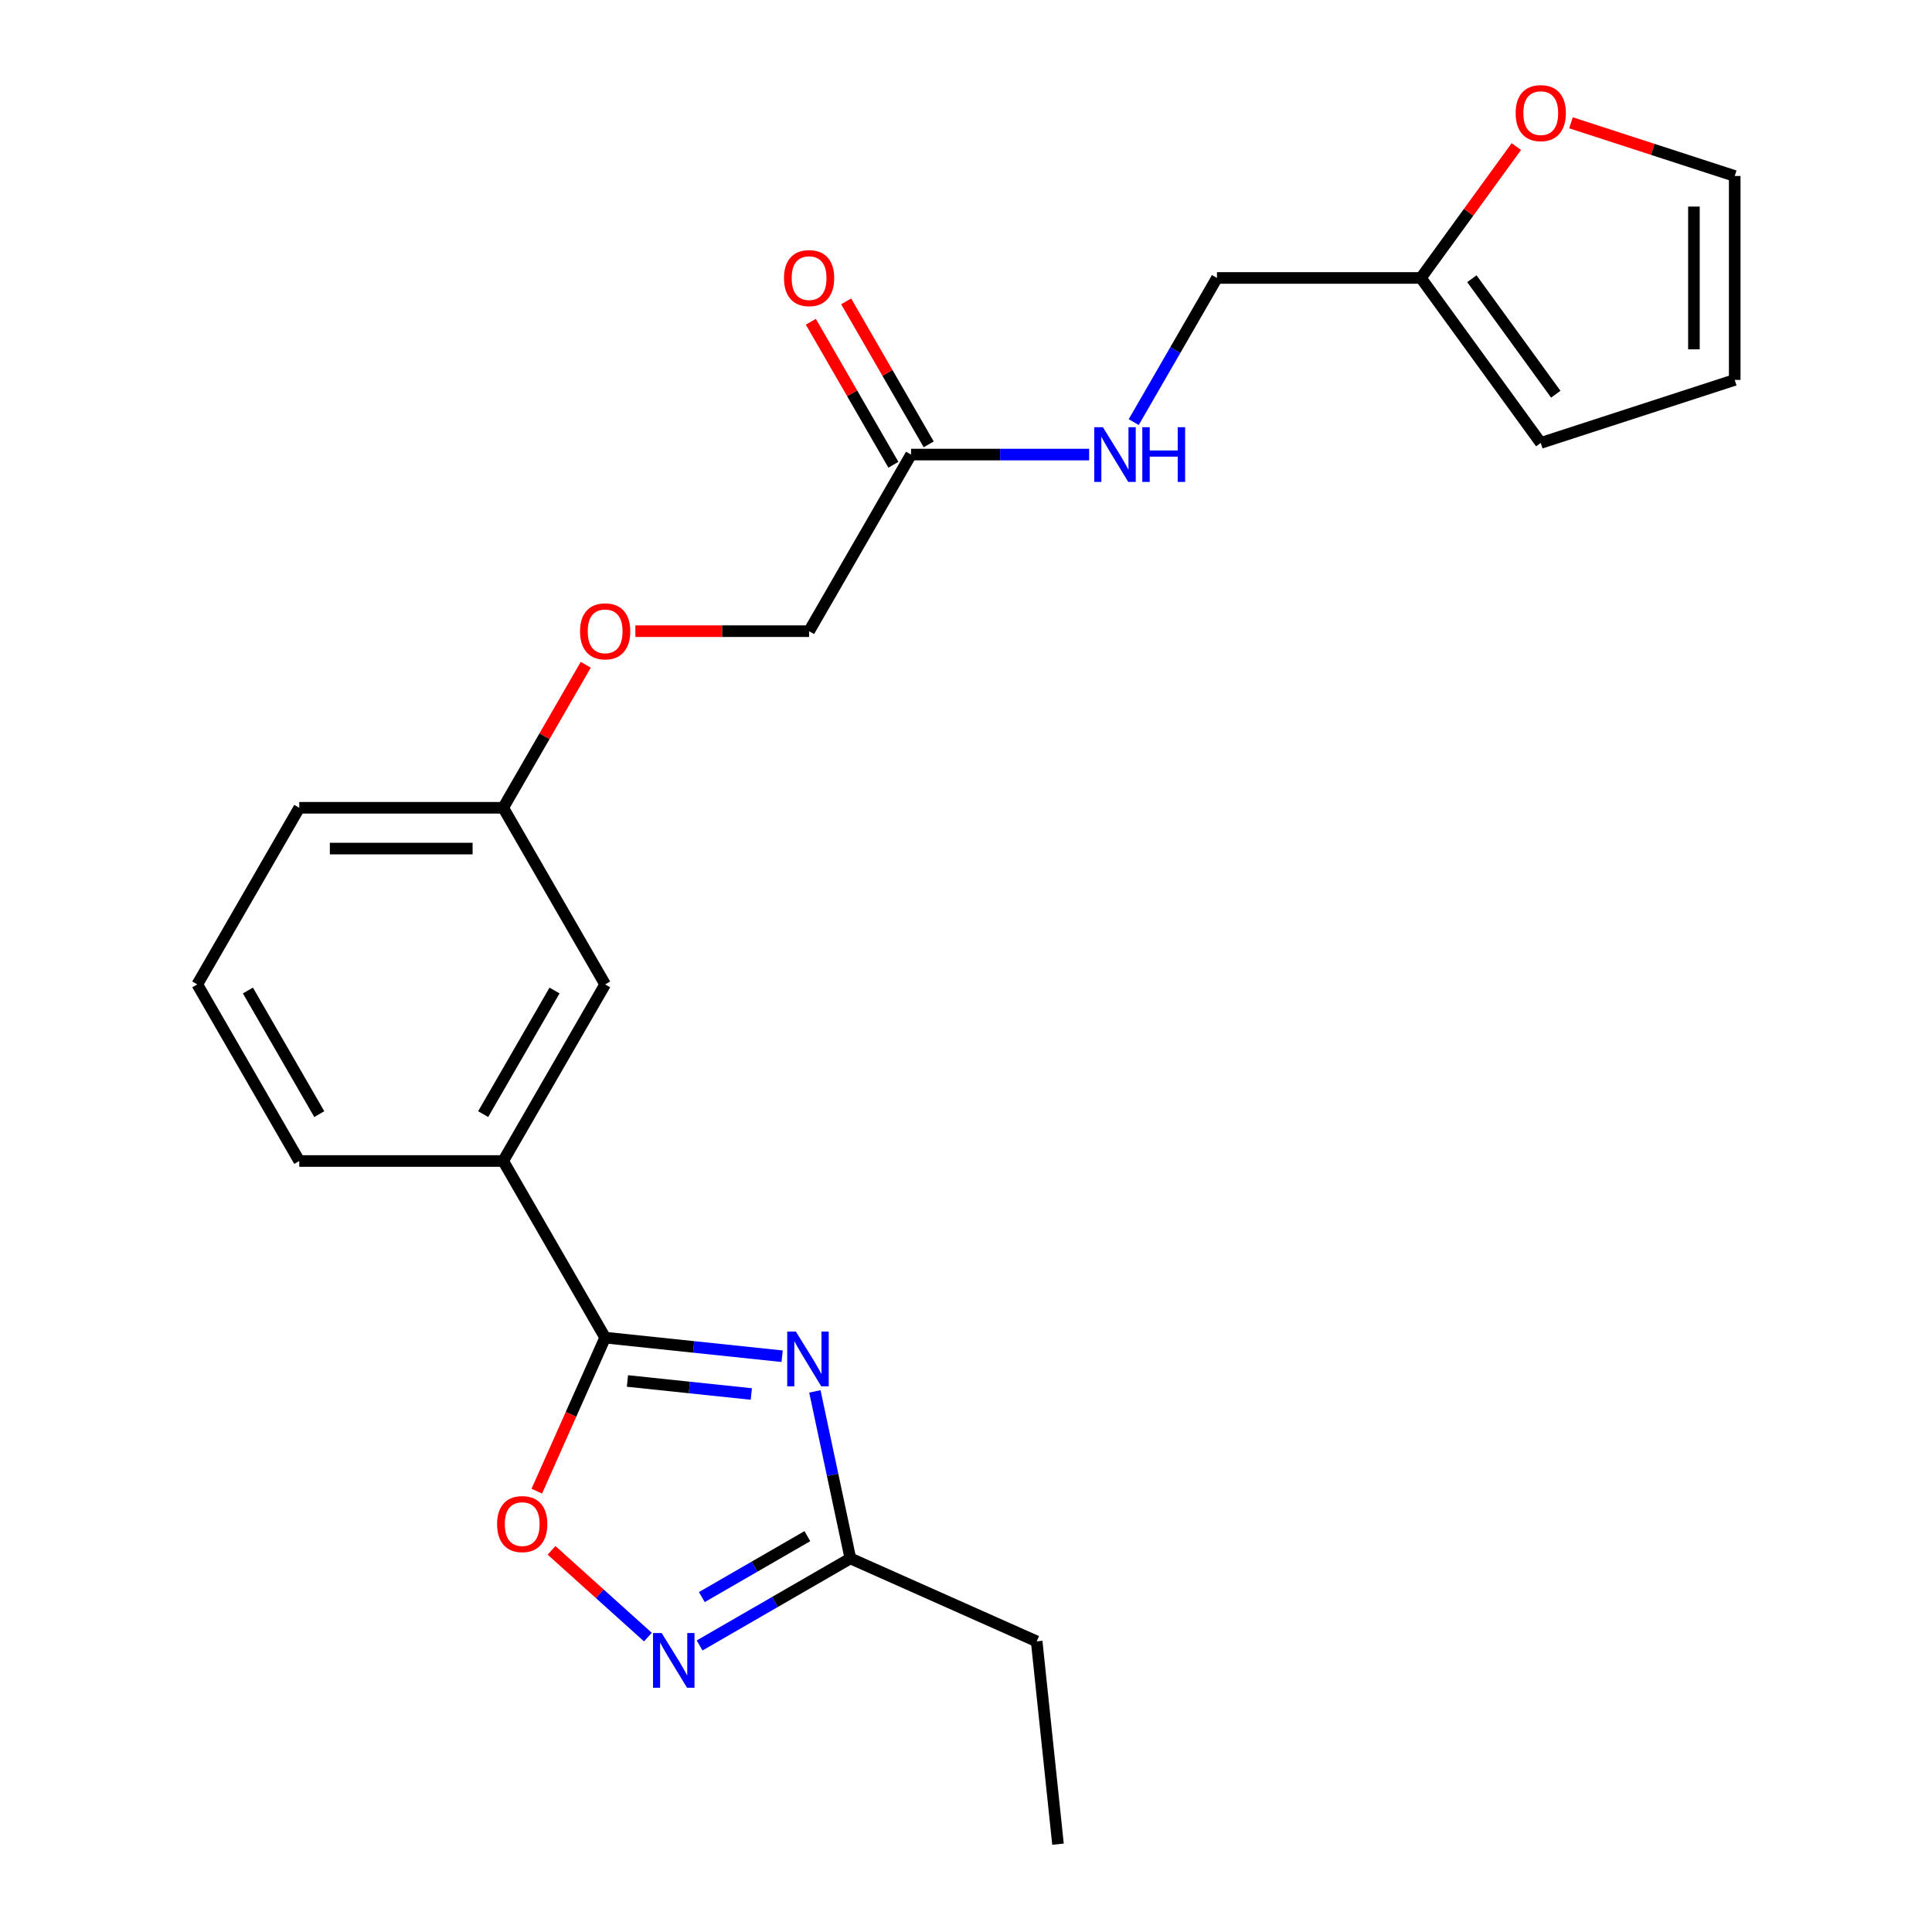 <?xml version='1.0' encoding='iso-8859-1'?>
<svg version='1.1' baseProfile='full'
              xmlns='http://www.w3.org/2000/svg'
                      xmlns:rdkit='http://www.rdkit.org/xml'
                      xmlns:xlink='http://www.w3.org/1999/xlink'
                  xml:space='preserve'
width='1000px' height='1000px' viewBox='0 0 1000 1000'>
<!-- END OF HEADER -->
<rect style='opacity:1.0;fill:#FFFFFF;stroke:none' width='1000' height='1000' x='0' y='0'> </rect>
<path class='bond-0' d='M 404.826,701.979 L 359.027,697.165' style='fill:none;fill-rule:evenodd;stroke:#0000FF;stroke-width:6px;stroke-linecap:butt;stroke-linejoin:miter;stroke-opacity:1' />
<path class='bond-0' d='M 359.027,697.165 L 313.227,692.351' style='fill:none;fill-rule:evenodd;stroke:#000000;stroke-width:6px;stroke-linecap:butt;stroke-linejoin:miter;stroke-opacity:1' />
<path class='bond-0' d='M 388.879,721.53 L 356.82,718.161' style='fill:none;fill-rule:evenodd;stroke:#0000FF;stroke-width:6px;stroke-linecap:butt;stroke-linejoin:miter;stroke-opacity:1' />
<path class='bond-0' d='M 356.82,718.161 L 324.76,714.791' style='fill:none;fill-rule:evenodd;stroke:#000000;stroke-width:6px;stroke-linecap:butt;stroke-linejoin:miter;stroke-opacity:1' />
<path class='bond-3' d='M 421.776,720.184 L 430.963,763.409' style='fill:none;fill-rule:evenodd;stroke:#0000FF;stroke-width:6px;stroke-linecap:butt;stroke-linejoin:miter;stroke-opacity:1' />
<path class='bond-3' d='M 430.963,763.409 L 440.151,806.634' style='fill:none;fill-rule:evenodd;stroke:#000000;stroke-width:6px;stroke-linecap:butt;stroke-linejoin:miter;stroke-opacity:1' />
<path class='bond-2' d='M 313.227,692.351 L 295.536,732.087' style='fill:none;fill-rule:evenodd;stroke:#000000;stroke-width:6px;stroke-linecap:butt;stroke-linejoin:miter;stroke-opacity:1' />
<path class='bond-2' d='M 295.536,732.087 L 277.844,771.823' style='fill:none;fill-rule:evenodd;stroke:#FF0000;stroke-width:6px;stroke-linecap:butt;stroke-linejoin:miter;stroke-opacity:1' />
<path class='bond-4' d='M 313.227,692.351 L 260.449,600.937' style='fill:none;fill-rule:evenodd;stroke:#000000;stroke-width:6px;stroke-linecap:butt;stroke-linejoin:miter;stroke-opacity:1' />
<path class='bond-1' d='M 362.116,851.688 L 401.134,829.161' style='fill:none;fill-rule:evenodd;stroke:#0000FF;stroke-width:6px;stroke-linecap:butt;stroke-linejoin:miter;stroke-opacity:1' />
<path class='bond-1' d='M 401.134,829.161 L 440.151,806.634' style='fill:none;fill-rule:evenodd;stroke:#000000;stroke-width:6px;stroke-linecap:butt;stroke-linejoin:miter;stroke-opacity:1' />
<path class='bond-1' d='M 363.266,826.647 L 390.578,810.878' style='fill:none;fill-rule:evenodd;stroke:#0000FF;stroke-width:6px;stroke-linecap:butt;stroke-linejoin:miter;stroke-opacity:1' />
<path class='bond-1' d='M 390.578,810.878 L 417.89,795.11' style='fill:none;fill-rule:evenodd;stroke:#000000;stroke-width:6px;stroke-linecap:butt;stroke-linejoin:miter;stroke-opacity:1' />
<path class='bond-23' d='M 335.358,847.366 L 310.42,824.912' style='fill:none;fill-rule:evenodd;stroke:#0000FF;stroke-width:6px;stroke-linecap:butt;stroke-linejoin:miter;stroke-opacity:1' />
<path class='bond-23' d='M 310.42,824.912 L 285.482,802.458' style='fill:none;fill-rule:evenodd;stroke:#FF0000;stroke-width:6px;stroke-linecap:butt;stroke-linejoin:miter;stroke-opacity:1' />
<path class='bond-18' d='M 440.151,806.634 L 536.581,849.568' style='fill:none;fill-rule:evenodd;stroke:#000000;stroke-width:6px;stroke-linecap:butt;stroke-linejoin:miter;stroke-opacity:1' />
<path class='bond-9' d='M 260.449,600.937 L 313.227,509.523' style='fill:none;fill-rule:evenodd;stroke:#000000;stroke-width:6px;stroke-linecap:butt;stroke-linejoin:miter;stroke-opacity:1' />
<path class='bond-9' d='M 250.083,576.67 L 287.028,512.68' style='fill:none;fill-rule:evenodd;stroke:#000000;stroke-width:6px;stroke-linecap:butt;stroke-linejoin:miter;stroke-opacity:1' />
<path class='bond-19' d='M 260.449,600.937 L 154.893,600.937' style='fill:none;fill-rule:evenodd;stroke:#000000;stroke-width:6px;stroke-linecap:butt;stroke-linejoin:miter;stroke-opacity:1' />
<path class='bond-5' d='M 471.561,235.281 L 418.783,326.695' style='fill:none;fill-rule:evenodd;stroke:#000000;stroke-width:6px;stroke-linecap:butt;stroke-linejoin:miter;stroke-opacity:1' />
<path class='bond-8' d='M 471.561,235.281 L 517.65,235.281' style='fill:none;fill-rule:evenodd;stroke:#000000;stroke-width:6px;stroke-linecap:butt;stroke-linejoin:miter;stroke-opacity:1' />
<path class='bond-8' d='M 517.65,235.281 L 563.738,235.281' style='fill:none;fill-rule:evenodd;stroke:#0000FF;stroke-width:6px;stroke-linecap:butt;stroke-linejoin:miter;stroke-opacity:1' />
<path class='bond-13' d='M 480.702,230.003 L 459.336,192.995' style='fill:none;fill-rule:evenodd;stroke:#000000;stroke-width:6px;stroke-linecap:butt;stroke-linejoin:miter;stroke-opacity:1' />
<path class='bond-13' d='M 459.336,192.995 L 437.97,155.988' style='fill:none;fill-rule:evenodd;stroke:#FF0000;stroke-width:6px;stroke-linecap:butt;stroke-linejoin:miter;stroke-opacity:1' />
<path class='bond-13' d='M 462.42,240.559 L 441.053,203.551' style='fill:none;fill-rule:evenodd;stroke:#000000;stroke-width:6px;stroke-linecap:butt;stroke-linejoin:miter;stroke-opacity:1' />
<path class='bond-13' d='M 441.053,203.551 L 419.687,166.543' style='fill:none;fill-rule:evenodd;stroke:#FF0000;stroke-width:6px;stroke-linecap:butt;stroke-linejoin:miter;stroke-opacity:1' />
<path class='bond-6' d='M 735.451,143.867 L 629.895,143.867' style='fill:none;fill-rule:evenodd;stroke:#000000;stroke-width:6px;stroke-linecap:butt;stroke-linejoin:miter;stroke-opacity:1' />
<path class='bond-7' d='M 735.451,143.867 L 760.152,109.868' style='fill:none;fill-rule:evenodd;stroke:#000000;stroke-width:6px;stroke-linecap:butt;stroke-linejoin:miter;stroke-opacity:1' />
<path class='bond-7' d='M 760.152,109.868 L 784.854,75.869' style='fill:none;fill-rule:evenodd;stroke:#FF0000;stroke-width:6px;stroke-linecap:butt;stroke-linejoin:miter;stroke-opacity:1' />
<path class='bond-10' d='M 735.451,143.867 L 797.495,229.263' style='fill:none;fill-rule:evenodd;stroke:#000000;stroke-width:6px;stroke-linecap:butt;stroke-linejoin:miter;stroke-opacity:1' />
<path class='bond-10' d='M 761.837,144.267 L 805.268,204.045' style='fill:none;fill-rule:evenodd;stroke:#000000;stroke-width:6px;stroke-linecap:butt;stroke-linejoin:miter;stroke-opacity:1' />
<path class='bond-11' d='M 813.134,63.551 L 855.509,77.32' style='fill:none;fill-rule:evenodd;stroke:#FF0000;stroke-width:6px;stroke-linecap:butt;stroke-linejoin:miter;stroke-opacity:1' />
<path class='bond-11' d='M 855.509,77.32 L 897.885,91.089' style='fill:none;fill-rule:evenodd;stroke:#000000;stroke-width:6px;stroke-linecap:butt;stroke-linejoin:miter;stroke-opacity:1' />
<path class='bond-14' d='M 586.816,218.482 L 608.355,181.174' style='fill:none;fill-rule:evenodd;stroke:#0000FF;stroke-width:6px;stroke-linecap:butt;stroke-linejoin:miter;stroke-opacity:1' />
<path class='bond-14' d='M 608.355,181.174 L 629.895,143.867' style='fill:none;fill-rule:evenodd;stroke:#000000;stroke-width:6px;stroke-linecap:butt;stroke-linejoin:miter;stroke-opacity:1' />
<path class='bond-17' d='M 313.227,509.523 L 260.449,418.109' style='fill:none;fill-rule:evenodd;stroke:#000000;stroke-width:6px;stroke-linecap:butt;stroke-linejoin:miter;stroke-opacity:1' />
<path class='bond-12' d='M 797.495,229.263 L 897.885,196.645' style='fill:none;fill-rule:evenodd;stroke:#000000;stroke-width:6px;stroke-linecap:butt;stroke-linejoin:miter;stroke-opacity:1' />
<path class='bond-25' d='M 897.885,91.089 L 897.885,196.645' style='fill:none;fill-rule:evenodd;stroke:#000000;stroke-width:6px;stroke-linecap:butt;stroke-linejoin:miter;stroke-opacity:1' />
<path class='bond-25' d='M 876.774,106.922 L 876.774,180.811' style='fill:none;fill-rule:evenodd;stroke:#000000;stroke-width:6px;stroke-linecap:butt;stroke-linejoin:miter;stroke-opacity:1' />
<path class='bond-15' d='M 303.182,344.094 L 281.815,381.101' style='fill:none;fill-rule:evenodd;stroke:#FF0000;stroke-width:6px;stroke-linecap:butt;stroke-linejoin:miter;stroke-opacity:1' />
<path class='bond-15' d='M 281.815,381.101 L 260.449,418.109' style='fill:none;fill-rule:evenodd;stroke:#000000;stroke-width:6px;stroke-linecap:butt;stroke-linejoin:miter;stroke-opacity:1' />
<path class='bond-16' d='M 328.866,326.695 L 373.825,326.695' style='fill:none;fill-rule:evenodd;stroke:#FF0000;stroke-width:6px;stroke-linecap:butt;stroke-linejoin:miter;stroke-opacity:1' />
<path class='bond-16' d='M 373.825,326.695 L 418.783,326.695' style='fill:none;fill-rule:evenodd;stroke:#000000;stroke-width:6px;stroke-linecap:butt;stroke-linejoin:miter;stroke-opacity:1' />
<path class='bond-24' d='M 260.449,418.109 L 154.893,418.109' style='fill:none;fill-rule:evenodd;stroke:#000000;stroke-width:6px;stroke-linecap:butt;stroke-linejoin:miter;stroke-opacity:1' />
<path class='bond-24' d='M 244.616,439.22 L 170.727,439.22' style='fill:none;fill-rule:evenodd;stroke:#000000;stroke-width:6px;stroke-linecap:butt;stroke-linejoin:miter;stroke-opacity:1' />
<path class='bond-22' d='M 536.581,849.568 L 547.615,954.545' style='fill:none;fill-rule:evenodd;stroke:#000000;stroke-width:6px;stroke-linecap:butt;stroke-linejoin:miter;stroke-opacity:1' />
<path class='bond-20' d='M 154.893,600.937 L 102.115,509.523' style='fill:none;fill-rule:evenodd;stroke:#000000;stroke-width:6px;stroke-linecap:butt;stroke-linejoin:miter;stroke-opacity:1' />
<path class='bond-20' d='M 165.259,576.67 L 128.315,512.68' style='fill:none;fill-rule:evenodd;stroke:#000000;stroke-width:6px;stroke-linecap:butt;stroke-linejoin:miter;stroke-opacity:1' />
<path class='bond-21' d='M 102.115,509.523 L 154.893,418.109' style='fill:none;fill-rule:evenodd;stroke:#000000;stroke-width:6px;stroke-linecap:butt;stroke-linejoin:miter;stroke-opacity:1' />
<path  class='atom-0' d='M 411.945 689.225
L 421.225 704.225
Q 422.145 705.705, 423.625 708.385
Q 425.105 711.065, 425.185 711.225
L 425.185 689.225
L 428.945 689.225
L 428.945 717.545
L 425.065 717.545
L 415.105 701.145
Q 413.945 699.225, 412.705 697.025
Q 411.505 694.825, 411.145 694.145
L 411.145 717.545
L 407.465 717.545
L 407.465 689.225
L 411.945 689.225
' fill='#0000FF'/>
<path  class='atom-2' d='M 342.477 845.252
L 351.757 860.252
Q 352.677 861.732, 354.157 864.412
Q 355.637 867.092, 355.717 867.252
L 355.717 845.252
L 359.477 845.252
L 359.477 873.572
L 355.597 873.572
L 345.637 857.172
Q 344.477 855.252, 343.237 853.052
Q 342.037 850.852, 341.677 850.172
L 341.677 873.572
L 337.997 873.572
L 337.997 845.252
L 342.477 845.252
' fill='#0000FF'/>
<path  class='atom-3' d='M 257.294 788.862
Q 257.294 782.062, 260.654 778.262
Q 264.014 774.462, 270.294 774.462
Q 276.574 774.462, 279.934 778.262
Q 283.294 782.062, 283.294 788.862
Q 283.294 795.742, 279.894 799.662
Q 276.494 803.542, 270.294 803.542
Q 264.054 803.542, 260.654 799.662
Q 257.294 795.782, 257.294 788.862
M 270.294 800.342
Q 274.614 800.342, 276.934 797.462
Q 279.294 794.542, 279.294 788.862
Q 279.294 783.302, 276.934 780.502
Q 274.614 777.662, 270.294 777.662
Q 265.974 777.662, 263.614 780.462
Q 261.294 783.262, 261.294 788.862
Q 261.294 794.582, 263.614 797.462
Q 265.974 800.342, 270.294 800.342
' fill='#FF0000'/>
<path  class='atom-8' d='M 784.495 58.55
Q 784.495 51.75, 787.855 47.95
Q 791.215 44.15, 797.495 44.15
Q 803.775 44.15, 807.135 47.95
Q 810.495 51.75, 810.495 58.55
Q 810.495 65.43, 807.095 69.35
Q 803.695 73.23, 797.495 73.23
Q 791.255 73.23, 787.855 69.35
Q 784.495 65.47, 784.495 58.55
M 797.495 70.03
Q 801.815 70.03, 804.135 67.15
Q 806.495 64.23, 806.495 58.55
Q 806.495 52.99, 804.135 50.19
Q 801.815 47.35, 797.495 47.35
Q 793.175 47.35, 790.815 50.15
Q 788.495 52.95, 788.495 58.55
Q 788.495 64.27, 790.815 67.15
Q 793.175 70.03, 797.495 70.03
' fill='#FF0000'/>
<path  class='atom-9' d='M 570.857 221.121
L 580.137 236.121
Q 581.057 237.601, 582.537 240.281
Q 584.017 242.961, 584.097 243.121
L 584.097 221.121
L 587.857 221.121
L 587.857 249.441
L 583.977 249.441
L 574.017 233.041
Q 572.857 231.121, 571.617 228.921
Q 570.417 226.721, 570.057 226.041
L 570.057 249.441
L 566.377 249.441
L 566.377 221.121
L 570.857 221.121
' fill='#0000FF'/>
<path  class='atom-9' d='M 591.257 221.121
L 595.097 221.121
L 595.097 233.161
L 609.577 233.161
L 609.577 221.121
L 613.417 221.121
L 613.417 249.441
L 609.577 249.441
L 609.577 236.361
L 595.097 236.361
L 595.097 249.441
L 591.257 249.441
L 591.257 221.121
' fill='#0000FF'/>
<path  class='atom-14' d='M 405.783 143.947
Q 405.783 137.147, 409.143 133.347
Q 412.503 129.547, 418.783 129.547
Q 425.063 129.547, 428.423 133.347
Q 431.783 137.147, 431.783 143.947
Q 431.783 150.827, 428.383 154.747
Q 424.983 158.627, 418.783 158.627
Q 412.543 158.627, 409.143 154.747
Q 405.783 150.867, 405.783 143.947
M 418.783 155.427
Q 423.103 155.427, 425.423 152.547
Q 427.783 149.627, 427.783 143.947
Q 427.783 138.387, 425.423 135.587
Q 423.103 132.747, 418.783 132.747
Q 414.463 132.747, 412.103 135.547
Q 409.783 138.347, 409.783 143.947
Q 409.783 149.667, 412.103 152.547
Q 414.463 155.427, 418.783 155.427
' fill='#FF0000'/>
<path  class='atom-16' d='M 300.227 326.775
Q 300.227 319.975, 303.587 316.175
Q 306.947 312.375, 313.227 312.375
Q 319.507 312.375, 322.867 316.175
Q 326.227 319.975, 326.227 326.775
Q 326.227 333.655, 322.827 337.575
Q 319.427 341.455, 313.227 341.455
Q 306.987 341.455, 303.587 337.575
Q 300.227 333.695, 300.227 326.775
M 313.227 338.255
Q 317.547 338.255, 319.867 335.375
Q 322.227 332.455, 322.227 326.775
Q 322.227 321.215, 319.867 318.415
Q 317.547 315.575, 313.227 315.575
Q 308.907 315.575, 306.547 318.375
Q 304.227 321.175, 304.227 326.775
Q 304.227 332.495, 306.547 335.375
Q 308.907 338.255, 313.227 338.255
' fill='#FF0000'/>
</svg>
